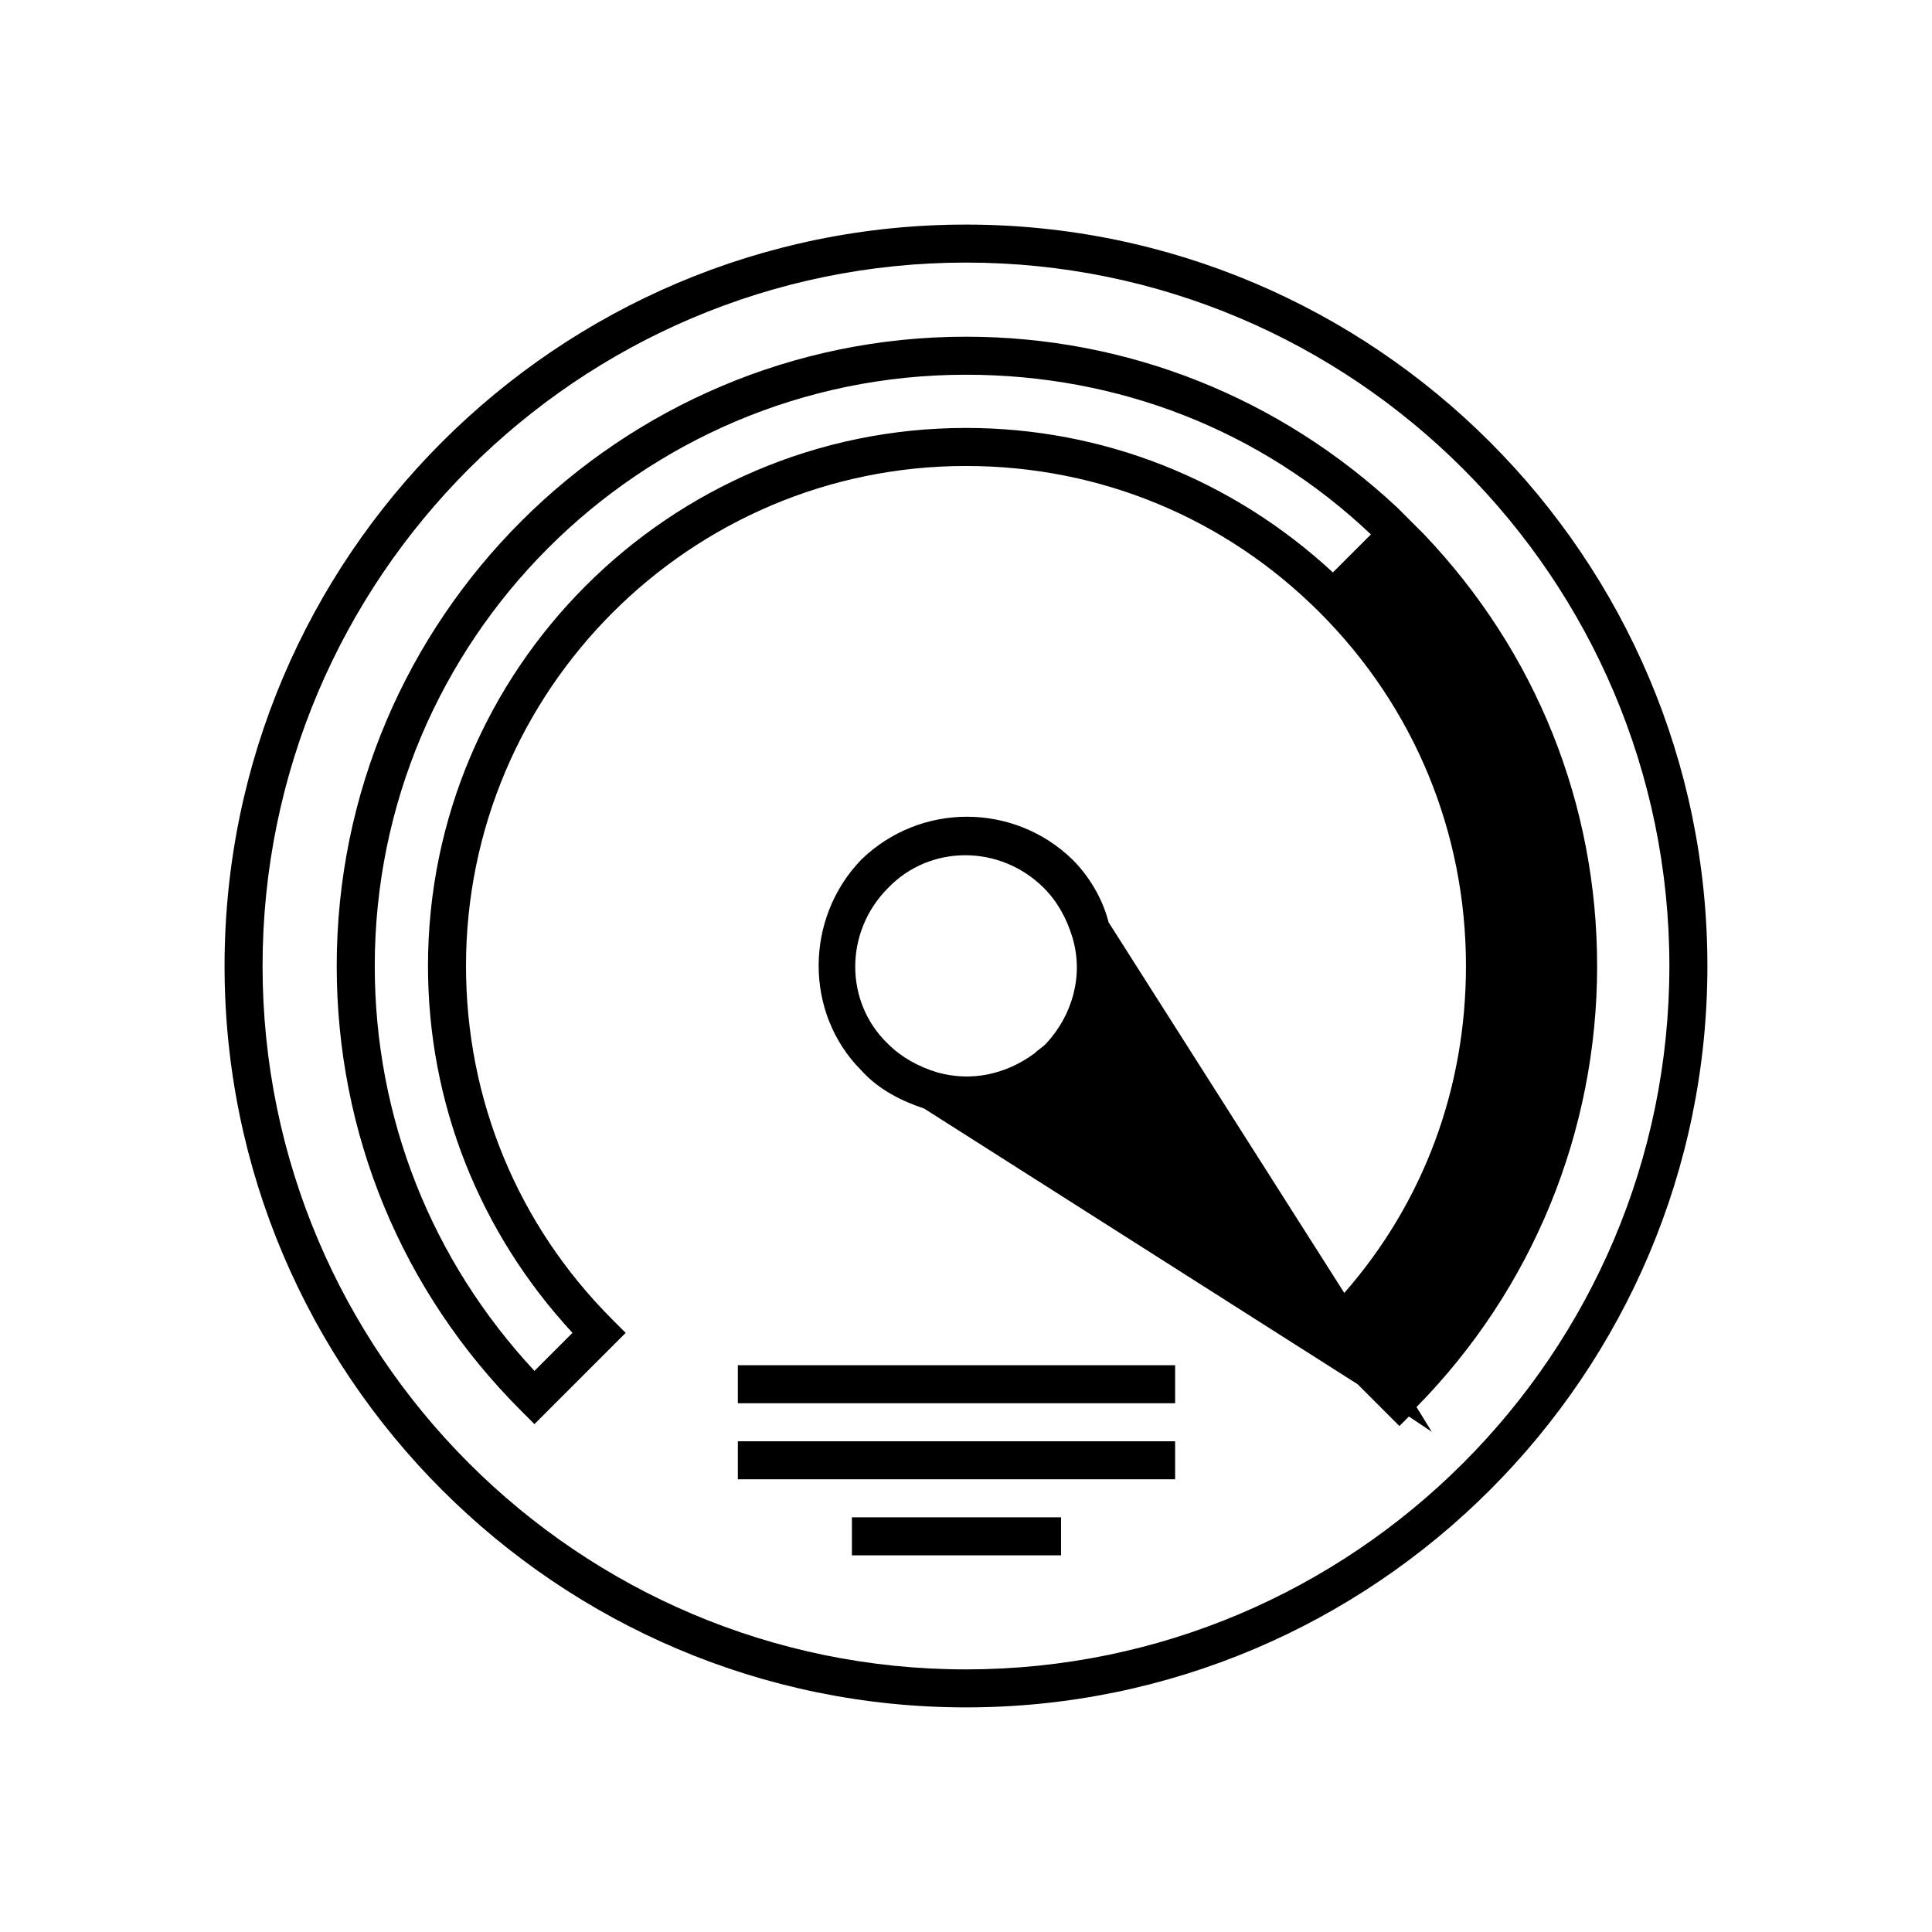 <?xml version="1.0" encoding="UTF-8"?>
<!-- Uploaded to: ICON Repo, www.iconrepo.com, Generator: ICON Repo Mixer Tools -->
<svg fill="#000000" width="800px" height="800px" version="1.1" viewBox="144 144 512 512" xmlns="http://www.w3.org/2000/svg">
 <path d="m339.54 525.95h115.88v10.078h-115.88zm30.227 30.23h55.418v-10.078h-55.418zm-30.227-40.305h115.88v-10.078h-115.88zm256.94-115.88c0 108.32-88.168 196.48-196.48 196.48-108.32 0-196.49-88.168-196.49-196.48 0-108.32 88.168-196.48 196.48-196.48 108.32-0.004 196.49 88.164 196.49 196.48zm-10.078 0c0-102.78-83.633-186.41-186.41-186.41s-186.41 83.633-186.41 186.41 83.633 186.41 186.41 186.41c102.78-0.004 186.41-83.633 186.41-186.41zm-19.145 0c0 43.832-17.129 85.648-47.863 116.88l4.031 6.551-6.047-4.031-2.519 2.519-11.078-11.086-114.87-73.051c-6.047-2.016-12.09-5.039-16.625-10.078-15.113-15.113-15.113-40.305 0-55.922 15.617-15.113 40.305-15.113 55.922 0 4.535 4.535 8.062 10.578 9.574 16.625l62.473 98.242c21.16-24.184 32.242-54.41 32.242-86.656 0-35.266-13.602-68.52-38.793-93.707-25.191-25.191-58.441-38.793-93.707-38.793-73.051 0-132.5 59.449-132.5 132.5 0 35.266 13.602 68.52 38.793 93.707l3.527 3.527-24.184 24.184-3.527-3.527c-31.738-31.738-48.871-73.555-48.871-117.89 0-92.195 75.066-166.76 166.76-166.76 42.824 0 83.129 16.121 114.36 45.344l7.055 7.055c29.723 31.238 45.844 71.543 45.844 114.37zm-59.953-114.37c-29.219-27.707-67.004-42.32-107.31-42.32-86.656 0-156.68 70.535-156.68 156.68 0 40.305 15.113 78.09 42.32 107.31l10.078-10.078c-24.691-26.699-38.293-60.957-38.293-97.23 0-78.594 63.984-142.58 142.58-142.58 36.273 0 70.535 13.602 97.234 38.289zm-79.098 106.81c-1.512-5.039-4.031-9.574-7.559-13.098-11.586-11.586-30.23-11.586-41.312 0-11.586 11.586-11.586 30.23 0 41.312 3.527 3.527 8.062 6.047 13.098 7.559 9.07 2.519 18.137 0.504 25.695-5.039 1.008-1.008 2.016-1.512 3.023-2.519 7.055-7.559 10.078-18.141 7.055-28.215z"/>
</svg>